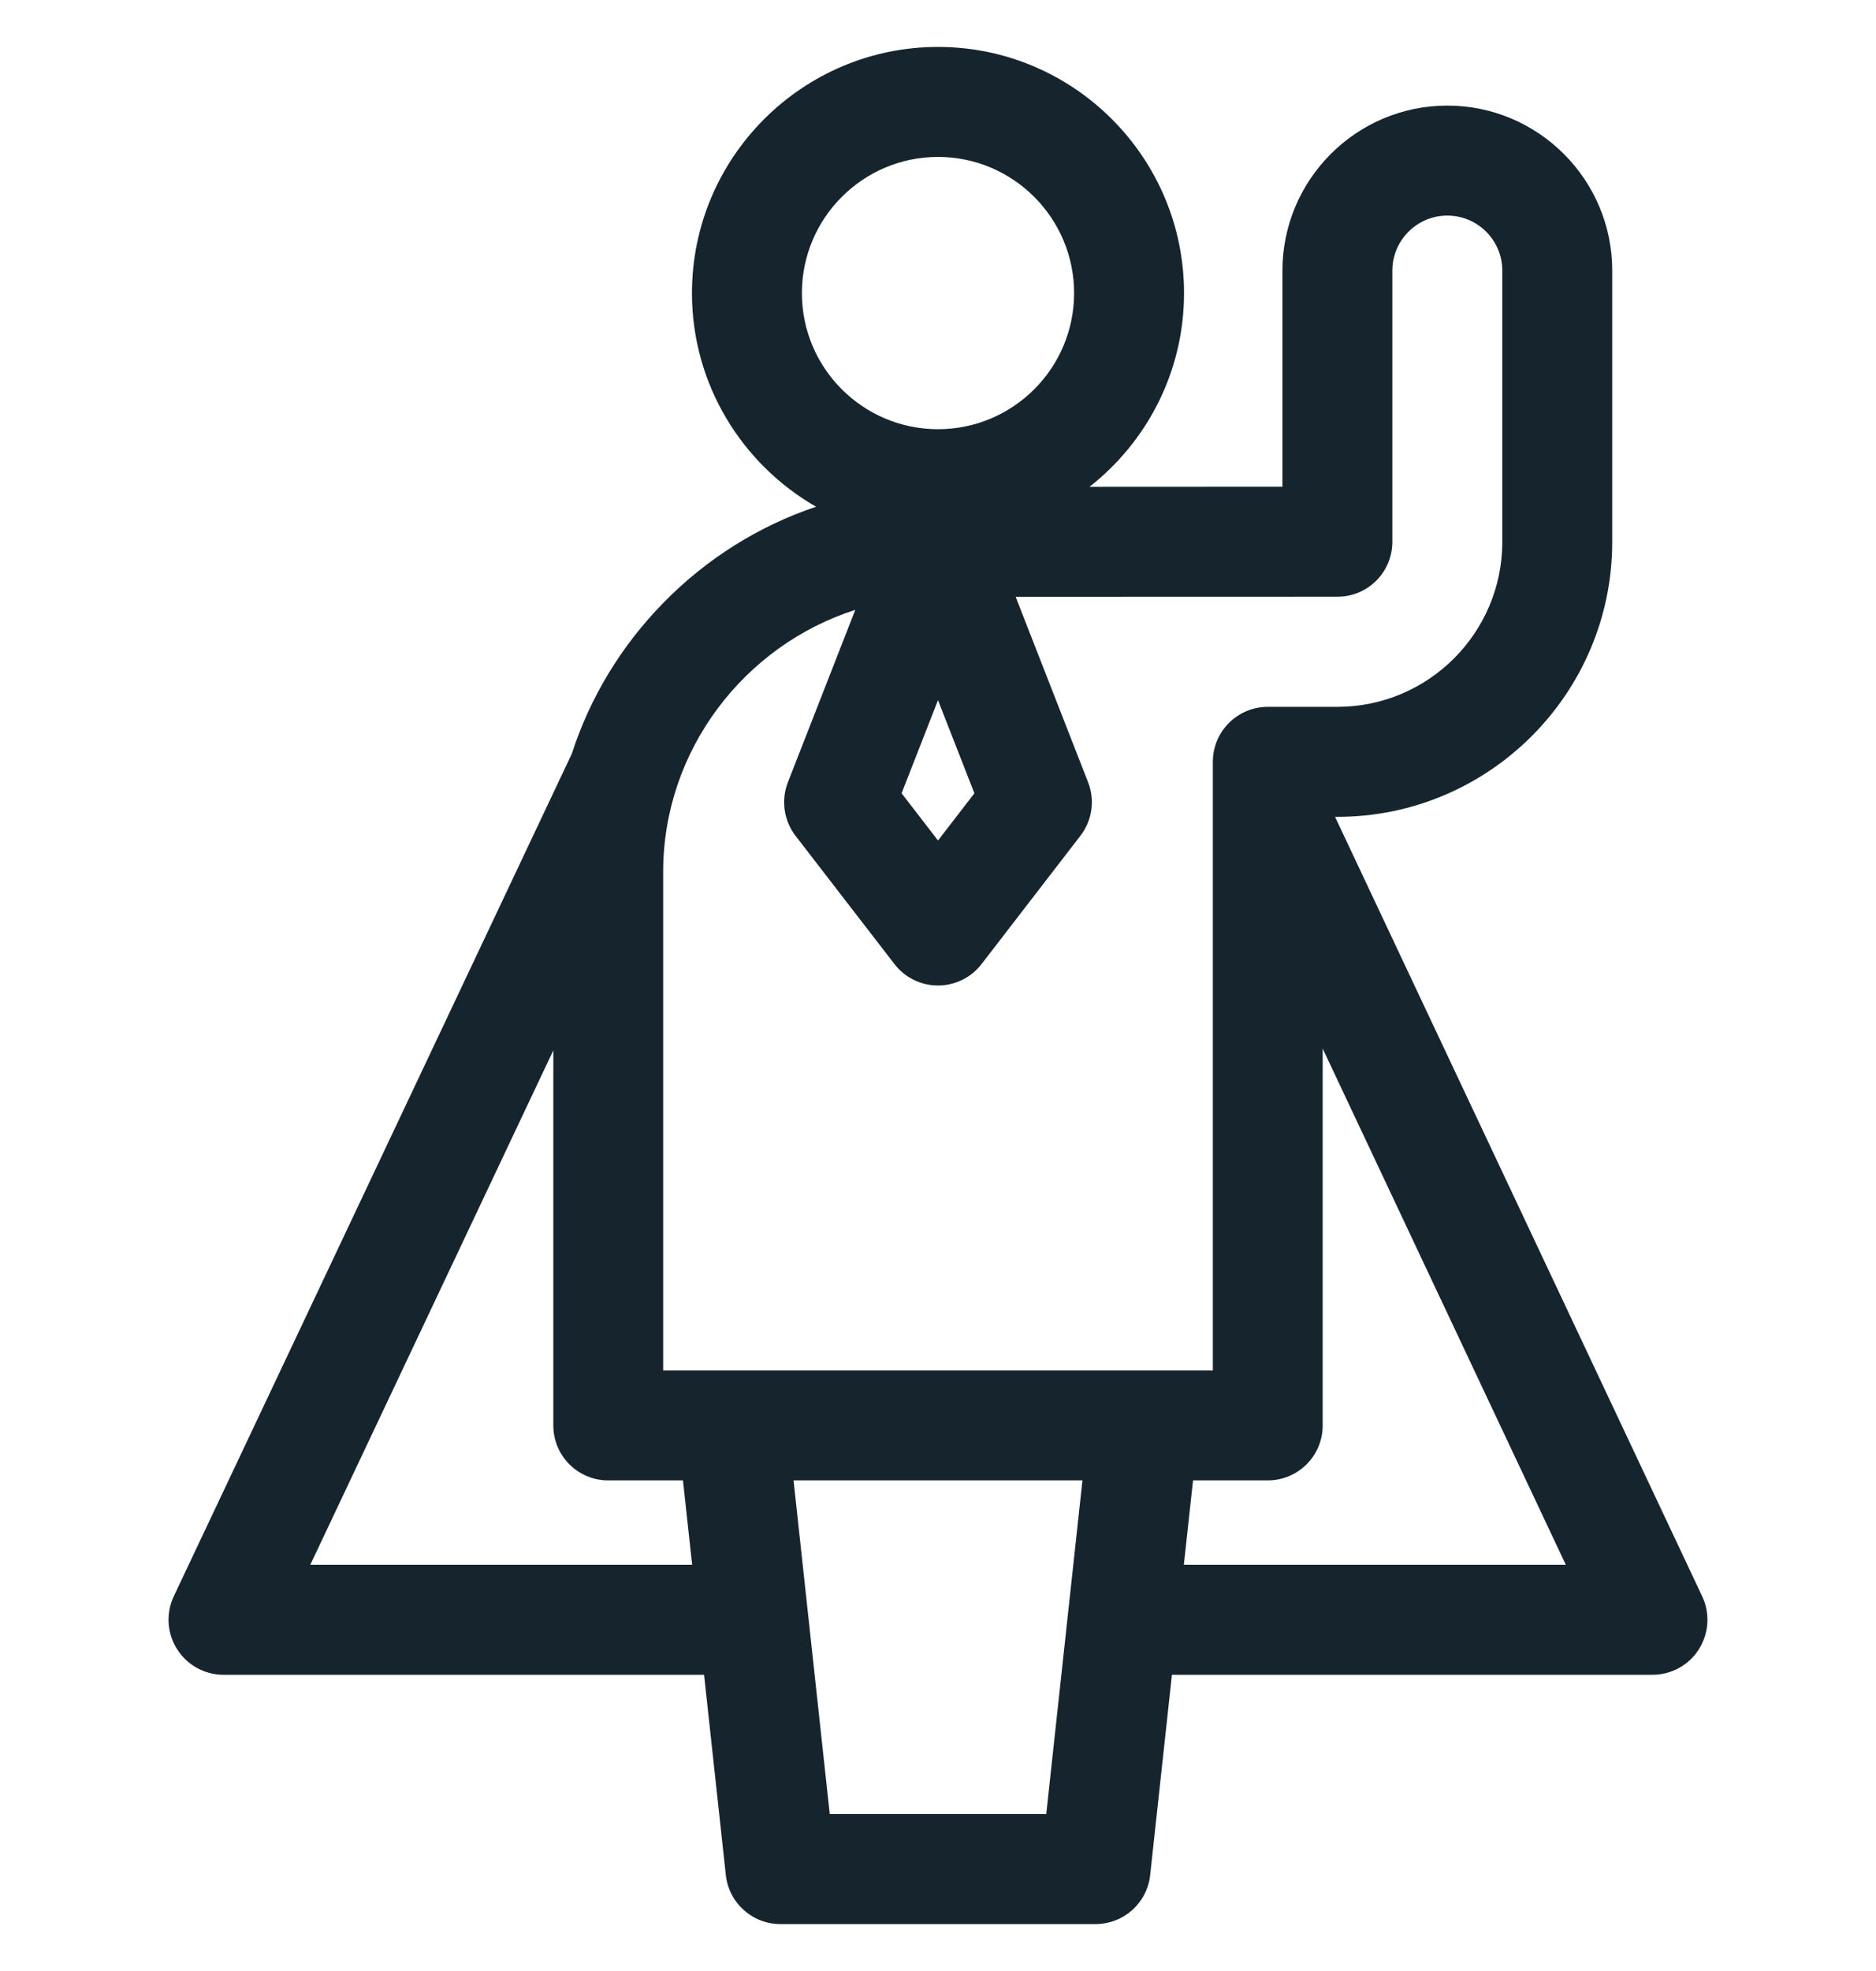 <svg width="20" height="21" viewBox="0 0 20 21" fill="none" xmlns="http://www.w3.org/2000/svg">
<g clip-path="url(#clip0_26848_50880)">
<path d="M18.147 17.008L14.233 8.703H14.258C15.873 8.703 17.188 7.389 17.188 5.773V2.883C17.188 1.914 16.399 1.125 15.43 1.125C14.46 1.125 13.672 1.914 13.672 2.883V5.186L11.615 5.187C12.228 4.706 12.623 3.96 12.623 3.123C12.623 1.677 11.446 0.5 10 0.5C8.554 0.5 7.377 1.677 7.377 3.123C7.377 4.096 7.911 4.946 8.7 5.399C8.092 5.603 7.535 5.95 7.073 6.422C6.62 6.884 6.289 7.434 6.096 8.031L1.853 17.007C1.767 17.189 1.78 17.402 1.888 17.571C1.995 17.741 2.182 17.844 2.383 17.844H7.506L7.738 19.977C7.77 20.275 8.021 20.5 8.32 20.5H11.68C11.979 20.5 12.23 20.275 12.262 19.977L12.494 17.844H17.617C17.818 17.844 18.005 17.741 18.112 17.572C18.219 17.402 18.233 17.189 18.147 17.008ZM10 7.46L10.388 8.452L10 8.955L9.612 8.452L10 7.46ZM10 1.672C10.8 1.672 11.451 2.323 11.451 3.123C11.451 3.923 10.8 4.573 10 4.573C9.2 4.573 8.549 3.923 8.549 3.123C8.549 2.323 9.2 1.672 10 1.672ZM9.118 6.498L8.4 8.334C8.325 8.526 8.356 8.742 8.481 8.905L9.536 10.272C9.647 10.416 9.818 10.5 10 10.5C10.181 10.5 10.353 10.416 10.464 10.272L11.518 8.905C11.644 8.742 11.675 8.526 11.6 8.334L10.828 6.359L14.258 6.358C14.582 6.358 14.844 6.096 14.844 5.772V2.883C14.844 2.56 15.107 2.297 15.43 2.297C15.753 2.297 16.016 2.56 16.016 2.883V5.773C16.016 6.743 15.227 7.531 14.258 7.531H13.516C13.192 7.531 12.93 7.794 12.93 8.117L12.93 14.602H7.07V9.289C7.07 7.993 7.935 6.876 9.118 6.498ZM3.308 16.672L5.899 11.191V15.188C5.899 15.511 6.161 15.773 6.484 15.773H7.281L7.379 16.672H3.308ZM8.846 19.328L8.46 15.773H11.54L11.154 19.328H8.846ZM12.621 16.672L12.719 15.773H13.515C13.839 15.773 14.101 15.511 14.101 15.188L14.101 11.172L16.693 16.672H12.621Z" fill="#16252D"/>
</g>
<defs>
<clipPath id="clip0_26848_50880">
<rect width="20" height="20" fill="white" transform="translate(0 0.5)"/>
</clipPath>
</defs>
</svg>
